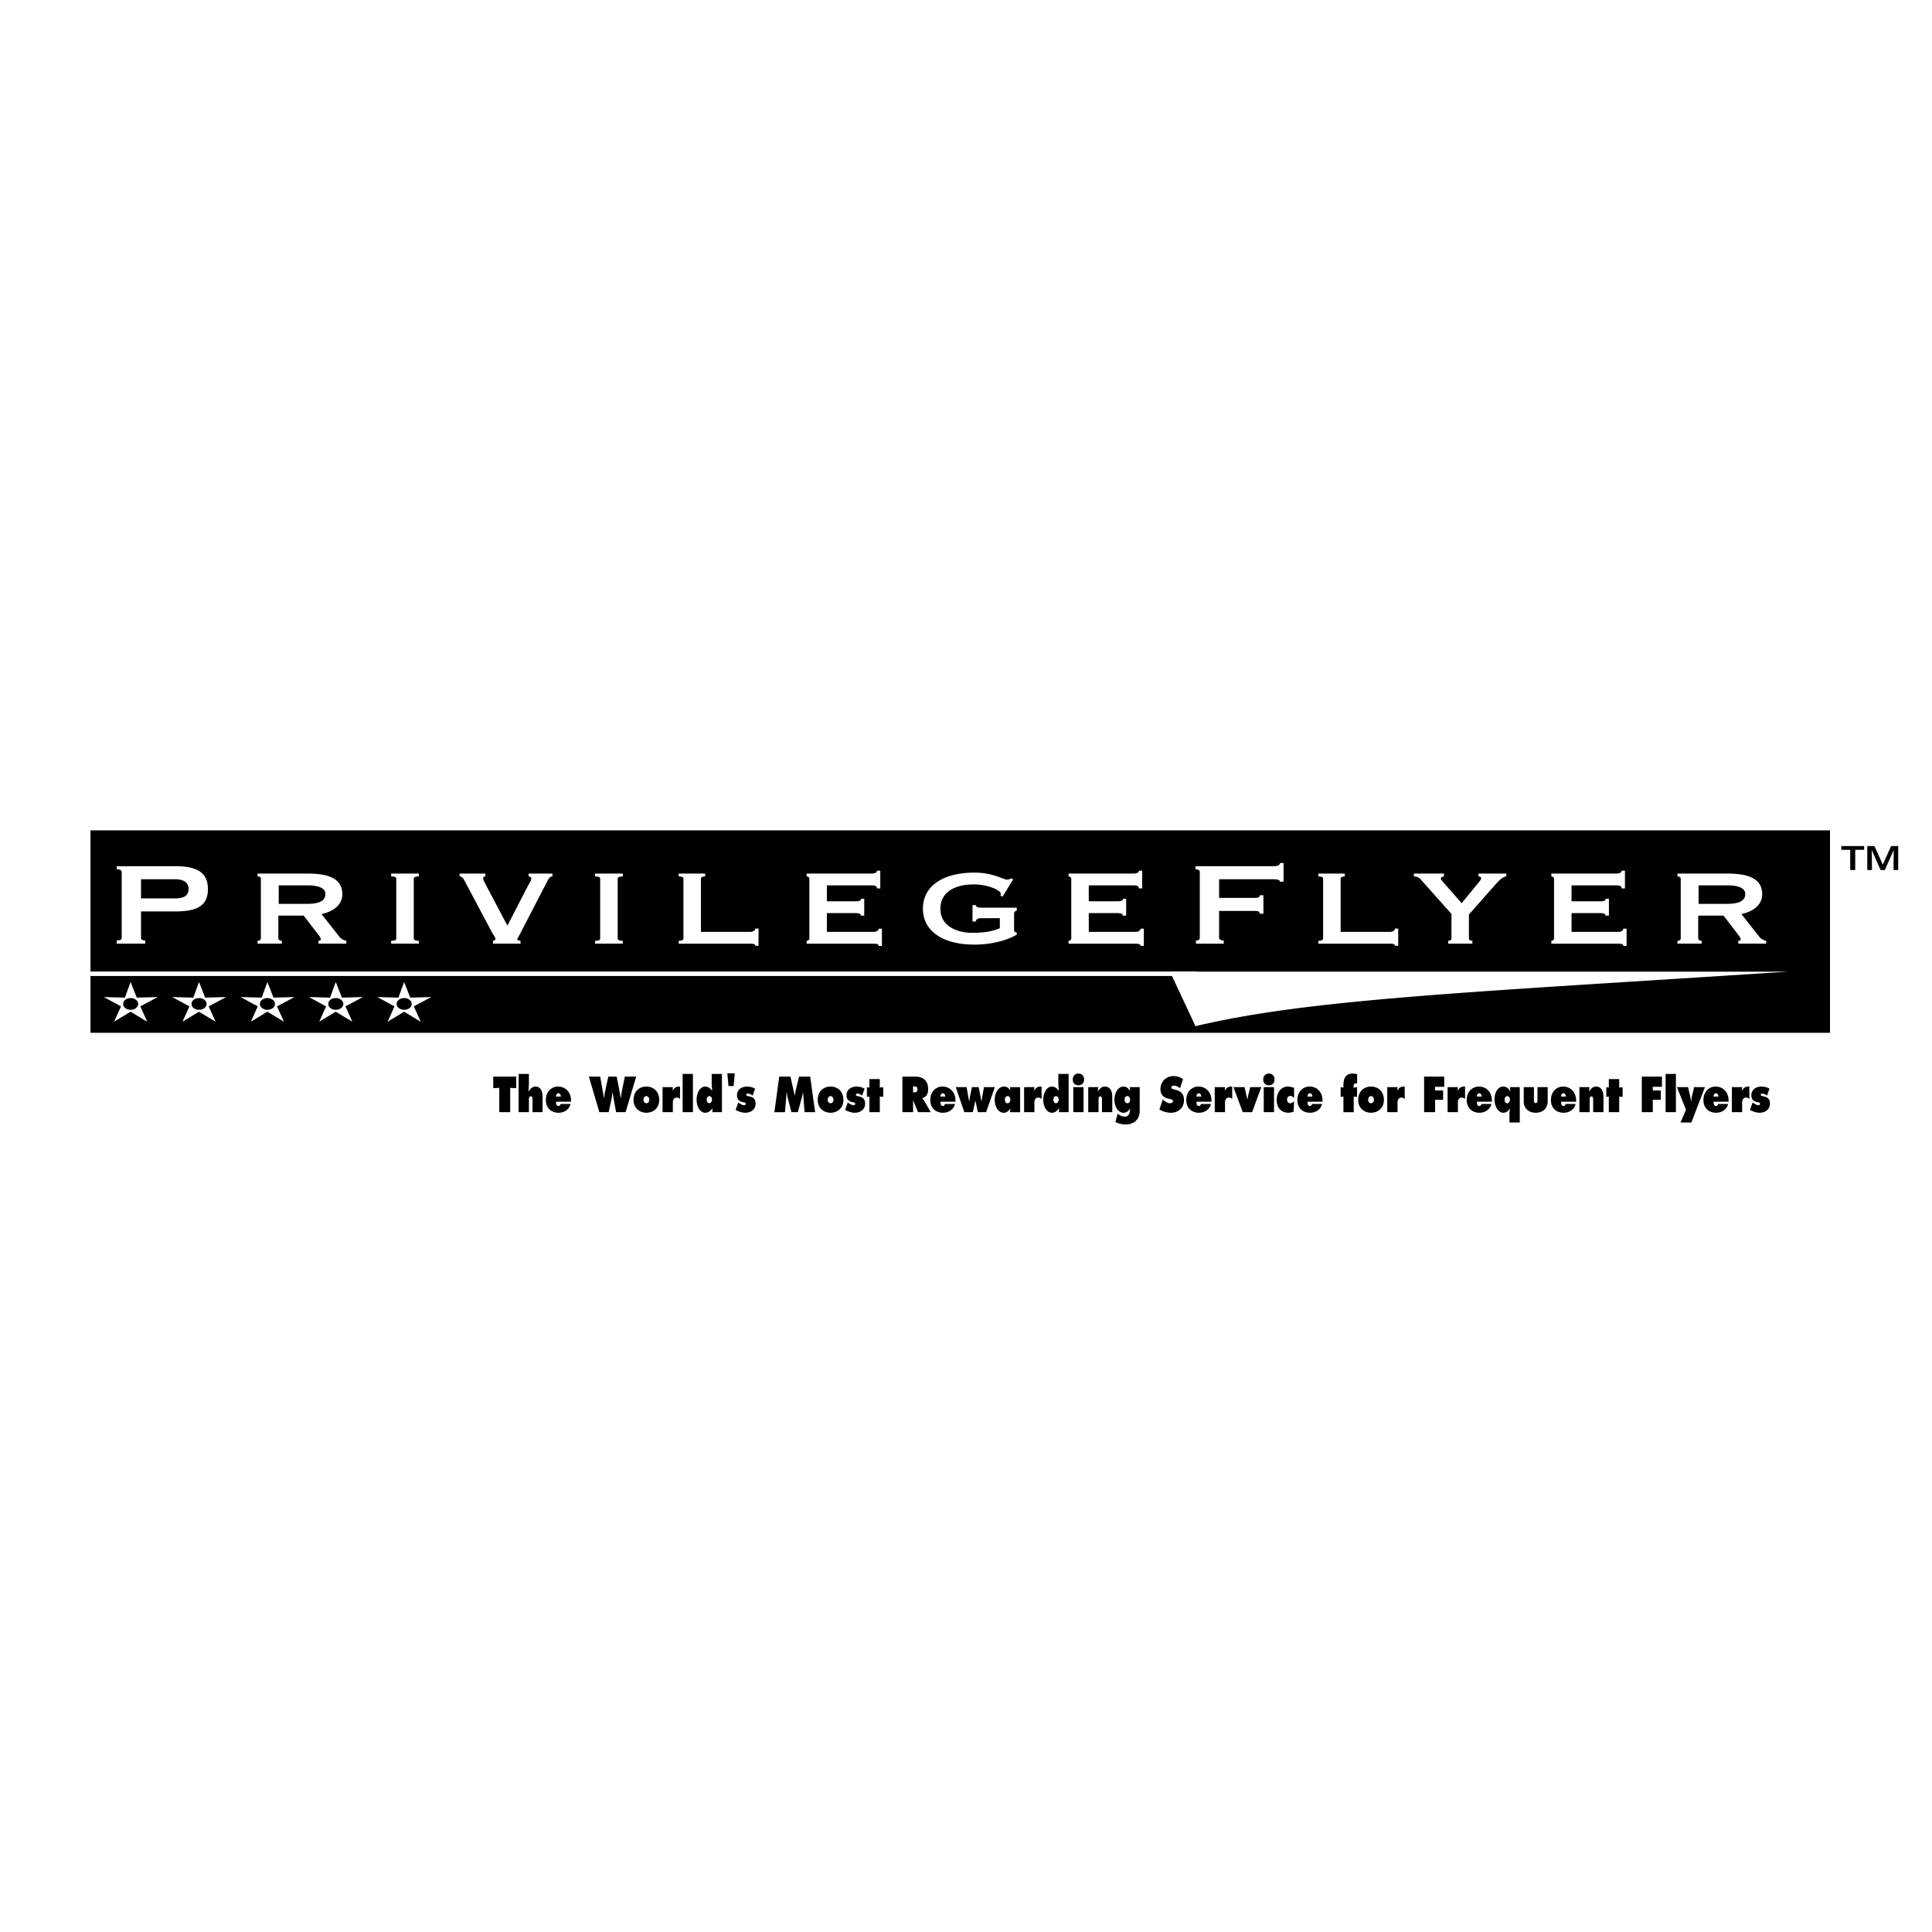<svg xmlns="http://www.w3.org/2000/svg" width="2500" height="2500" viewBox="0 0 192.756 192.756"><path fill-rule="evenodd" clip-rule="evenodd" fill="#fff" d="M0 0h192.756v192.756H0V0z"/><path fill-rule="evenodd" clip-rule="evenodd" d="M184.596 84.789h-.891v-.375h2.281v.375h-.89v2.012h-.5v-2.012zM186.299 84.414h.717l.832 1.852.824-1.852h.713v2.387h-.469l.02-1.972h-.008l-.877 1.972h-.426l-.871-1.972h-.008l.022 1.972h-.469v-2.387z"/><path fill-rule="evenodd" clip-rule="evenodd" stroke="#fff" stroke-width=".296" stroke-miterlimit="2.613" d="M182.727 103.191V82.697H8.88v20.494h173.847z"/><path d="M116.727 96.943h61.66c-32.254 2.092-47.652 2.719-59.113 5.438l-2.547-5.438zM13.566 99.752c.146.111.22.25.22.412s-.073.301-.219.414a.86.86 0 0 1-.536.168.844.844 0 0 1-.528-.168.51.51 0 0 1-.217-.414c0-.164.072-.303.217-.414a.844.844 0 0 1 .528-.168.85.85 0 0 1 .535.17zm2.173-.275l-2.095.055-.612-1.557-.571 1.557-2.098-.055 1.708.928-.688 1.531 1.648-.998 1.655.998-.686-1.532 1.739-.927zM20.389 99.752c.146.111.22.25.22.412s-.073.301-.219.414a.861.861 0 0 1-.536.168.841.841 0 0 1-.527-.168.51.51 0 0 1-.217-.414c0-.164.073-.303.217-.414a.841.841 0 0 1 .527-.168c.21 0 .388.057.535.17zm2.173-.275l-2.095.055-.612-1.557-.57 1.557-2.099-.055 1.709.928-.688 1.531 1.648-.998 1.655.998-.688-1.531 1.74-.928zM27.21 99.752c.146.111.221.25.221.412s-.073.301-.219.414a.861.861 0 0 1-.536.168.839.839 0 0 1-.527-.168.508.508 0 0 1-.218-.414c0-.164.072-.303.218-.414a.839.839 0 0 1 .527-.168.85.85 0 0 1 .534.17zm2.174-.275l-2.096.055-.612-1.557-.57 1.557-2.099-.055 1.708.928-.688 1.531 1.648-.998 1.655.998-.688-1.531 1.742-.928zM34.033 99.752c.146.111.22.25.22.412s-.073.301-.219.414a.86.86 0 0 1-.536.168.844.844 0 0 1-.528-.168.51.51 0 0 1-.217-.414c0-.164.072-.303.217-.414a.844.844 0 0 1 .528-.168c.21 0 .388.057.535.17zm2.173-.275l-2.096.055-.611-1.557-.571 1.557-2.098-.055 1.708.928-.688 1.531 1.648-.998 1.655.998-.688-1.531 1.741-.928zM40.855 99.752c.146.111.22.25.22.412s-.073.301-.219.414a.858.858 0 0 1-.535.168.842.842 0 0 1-.528-.168.51.51 0 0 1-.217-.414c0-.164.072-.303.217-.414a.844.844 0 0 1 .528-.168.85.85 0 0 1 .534.17zm2.172-.275l-2.095.055-.611-1.557-.571 1.557-2.099-.055 1.709.928-.688 1.531 1.648-.998 1.655.998-.688-1.531 1.74-.928zM12.141 87c0-.175-.161-.263-.503-.263v-.317h5.849c2.15 0 3.256.615 3.256 2.283 0 1.687-1.105 2.231-3.256 2.231H14.07v2.635c0 .176.141.264.423.264v.316h-2.854v-.316c.342 0 .503-.088.503-.264V87h-.001zm1.929 2.635h3.377c.764 0 1.367-.193 1.367-.932 0-.72-.603-.983-1.367-.983H14.07v1.915zM30.718 87.157c2.164 0 3.437.557 3.437 2.066 0 1.16-1.073 1.764-2.073 1.971l1.782 2.272c.182.222.418.334.691.397v.286h-2.783v-.286c.109 0 .236-.032.236-.143 0-.127-.09-.27-.272-.493l-1.437-1.875h-2.528v2.272c0 .159.2.239.345.239v.286h-2.418v-.286c.2 0 .327-.08.327-.239v-5.943c0-.159-.127-.239-.327-.239v-.286h5.02v.001zm-2.91 3.02h2.873c1.219 0 1.782-.333 1.782-.985 0-.525-.545-.858-1.782-.858h-2.873v1.843zM39.026 94.149v-.286c.382 0 .51-.08.51-.239v-5.943c0-.159-.127-.239-.51-.239v-.286h2.765v.286c-.346 0-.51.08-.51.239v5.943c0 .159.164.239.51.239v.286h-2.765zM55.116 87.157v.286c-.164 0-.309.095-.455.365l-2.655 5.133c-.273.556-.4.683-.4.779 0 .08.091.111.328.143v.286h-2.746v-.286c.109-.032.254-.08.254-.191s-.182-.333-.4-.731l-2.764-5.197c-.091-.19-.273-.302-.418-.302v-.286h2.564v.286c-.146 0-.218.063-.218.207s.164.429.327.747l2.092 3.957 1.982-3.846c.273-.508.418-.731.4-.874-.018-.127-.146-.191-.273-.191v-.286h2.382v.001zM59.371 94.149v-.286c.382 0 .509-.08.509-.239v-5.943c0-.159-.127-.239-.509-.239v-.286h2.765v.286c-.346 0-.509.08-.509.239v5.943c0 .159.164.239.509.239v.286h-2.765zM67.714 87.157h2.637v.286c-.273 0-.418.08-.418.239v5.291h4.91c.291 0 .509-.126.509-.333h.327v1.717h-.327c0-.175-.218-.207-.509-.207h-7.128v-.286c.327 0 .472-.08.472-.239v-5.943c0-.159-.145-.239-.472-.239v-.286h-.001zM87.826 88.635h-.327c0-.223-.182-.302-.564-.302h-4.437v1.589h2.801c.418 0 .6-.031.6-.254h.327v1.685h-.364c.073-.223-.236-.255-.709-.255h-2.655v1.875h4.655c.292 0 .51-.126.51-.317h.327v1.717h-.327c0-.191-.218-.223-.51-.223h-6.674v-.286c.127 0 .272-.08.272-.239v-5.943c0-.159-.146-.239-.272-.239v-.286h6.456c.382 0 .564-.127.564-.286h.327v1.764zM101.082 87.729l-1.055 1.732-.219-.111a.647.647 0 0 0 .037-.175c0-.397-1.365-.937-2.691-.937-1.782 0-3.328.683-3.328 2.447 0 1.765 1.746 2.384 3.164 2.384 1.038 0 2-.111 2.764-.461v-1.001h-1.873c-.271 0-.49.079-.527.333h-.326v-1.636h.326c.037.206.256.254.527.254h3.564v.286c-.217.079-.271.175-.271.381v1.51c0 .191.035.238.271.317v.191c-.436.27-1.908 1.001-4.236 1.001-3.165 0-5.128-1.367-5.128-3.592s1.964-3.591 5.128-3.591c.945 0 1.672.175 2.199.35.547.175.893.35 1.055.35a.594.594 0 0 0 .4-.127l.219.095zM113.955 88.635h-.328c0-.223-.182-.302-.562-.302h-4.438v1.589h2.801c.418 0 .6-.031.6-.254h.328v1.685h-.365c.074-.223-.236-.255-.709-.255h-2.654v1.875h4.656c.289 0 .508-.126.508-.317h.328v1.717h-.328c0-.191-.219-.223-.508-.223h-6.676v-.286c.129 0 .273-.08.273-.239v-5.943c0-.159-.145-.239-.273-.239v-.286h6.457c.381 0 .562-.127.562-.286h.328v1.764zM128.062 87.966h-.361c0-.123-.16-.246-.623-.246h-5.447v1.862h3.539c.441 0 .502-.07.521-.263h.361v1.844h-.361c-.02-.193-.08-.281-.521-.281h-3.539v2.688c0 .176.223.264.463.264v.316h-2.773v-.316c.24 0 .383-.088.383-.264V87c0-.175-.143-.263-.424-.263v-.317h7.799c.463 0 .623-.141.623-.316h.361v1.862h-.001zM131.535 87.157h2.637v.286c-.271 0-.418.08-.418.239v5.291h4.91c.291 0 .51-.126.51-.333h.326v1.717h-.326c0-.175-.219-.207-.51-.207h-7.129v-.286c.328 0 .473-.08.473-.239v-5.943c0-.159-.145-.239-.473-.239v-.286zM144.811 91.178l-3.092-3.464c-.164-.191-.438-.271-.654-.271v-.286h3v.286c-.127 0-.309.08-.309.207s.109.223.236.365l1.836 2.098 1.619-1.971c.217-.27.326-.381.326-.508 0-.159-.145-.191-.271-.191v-.286h2.781v.286c-.291 0-.691.365-.945.652l-2.783 3.146v2.383c0 .159.146.239.346.239v.286h-2.418v-.286c.182 0 .328-.08.328-.239v-2.446zM162.121 88.635h-.326c0-.223-.184-.302-.564-.302h-4.438v1.589h2.801c.418 0 .6-.031.6-.254h.328v1.685h-.365c.074-.223-.236-.255-.709-.255h-2.654v1.875h4.654c.291 0 .51-.126.51-.317h.328v1.717h-.328c0-.191-.219-.223-.51-.223h-6.674v-.286c.129 0 .273-.08.273-.239v-5.943c0-.159-.145-.239-.273-.239v-.286h6.457c.381 0 .564-.127.564-.286h.326v1.764zM172.377 87.157c2.164 0 3.438.557 3.438 2.066 0 1.16-1.074 1.764-2.074 1.971l1.783 2.272c.182.222.418.334.689.397v.286h-2.781v-.286c.109 0 .236-.032.236-.143 0-.127-.092-.27-.273-.493l-1.436-1.875h-2.529v2.272c0 .159.201.239.346.239v.286h-2.418v-.286c.199 0 .328-.08.328-.239v-5.943c0-.159-.129-.239-.328-.239v-.286h5.019v.001zm-2.91 3.02h2.873c1.219 0 1.783-.333 1.783-.985 0-.525-.547-.858-1.783-.858h-2.873v1.843z" fill-rule="evenodd" clip-rule="evenodd" fill="#fff"/><path fill="none" stroke="#fff" stroke-width=".445" stroke-miterlimit="2.613" d="M119.436 97.152H7.239"/><path fill-rule="evenodd" clip-rule="evenodd" d="M49.211 107.416h2.292v1.152l-.6-.033v2.428h-1.091v-2.428l-.601.033v-1.152zM51.742 107.148h1.027v1.053l-.047.691h.016c.191-.268.386-.484.681-.484.525 0 .712.471.712 1.021v1.533h-1.003v-1.289c0-.131-.016-.297-.163-.297-.159 0-.195.143-.195.297v1.289h-1.027v-3.814h-.001zM55.475 109.918c0 .203.028.43.243.43.107 0 .187-.09.207-.207h.999c-.135.602-.704.879-1.189.879-.665 0-1.273-.404-1.273-1.266 0-.828.541-1.346 1.213-1.346.752 0 1.346.574 1.294 1.51h-1.494zm.482-.516c0-.17-.104-.326-.251-.326-.155 0-.23.15-.23.326h.481zM59.88 107.416l.378 2.117h.024c.02-.217.044-.443.091-.654l.318-1.463h.836l.41 2.117h.024c.016-.207.036-.424.076-.625l.302-1.492h1.135l-1.059 3.547h-.951l-.343-1.93h-.036c-.012.184-.02.363-.056.537l-.302 1.393H59.8l-1.05-3.547h1.13zM65.77 109.744c0 .828-.621 1.275-1.281 1.275-.661 0-1.281-.447-1.281-1.275 0-.875.584-1.336 1.281-1.336.696 0 1.281.461 1.281 1.336zm-1.568-.017c0 .197.127.344.287.344s.287-.146.287-.344c0-.203-.115-.367-.287-.367s-.287.163-.287.367zM67.847 109.641c-.107-.074-.183-.137-.314-.137-.267 0-.402.189-.402.5v.959h-1.027v-2.498h1.027l-.024.334h.024c.183-.33.37-.4.716-.391v1.233zM68.106 107.148h1.027v3.815h-1.027v-3.815zM71.086 110.592h-.023c-.171.254-.414.428-.688.428-.573 0-.876-.688-.876-1.285 0-.621.283-1.326.88-1.326.239 0 .493.16.637.391h.036l-.048-.598v-1.053h1.026v3.814h-.963l.019-.371zm-.577-.881c0 .189.092.359.263.359.159 0 .267-.199.267-.367 0-.174-.111-.344-.267-.344-.17 0-.263.17-.263.352zM72.68 108.352l-.115-1.268h.744l-.114 1.268h-.515zM73.657 109.99l.063.047c.144.104.351.23.525.23.068 0 .152-.043.152-.137 0-.137-.124-.141-.208-.156-.342-.057-.66-.221-.66-.691 0-.625.533-.875.987-.875.263 0 .589.061.82.213l-.251.691c-.131-.113-.306-.207-.473-.207-.064 0-.148.023-.148.111 0 .123.112.133.255.16.366.072.665.223.665.725 0 .65-.545.918-1.022.918-.335 0-.661-.121-.967-.277l.262-.752zM77.744 107.416h1.122l.414 1.863h.028c.02-.156.039-.32.075-.471l.339-1.393h1.11l.494 3.547h-1.055l-.147-1.943h-.02c-.02.119-.04.24-.072.354l-.434 1.59h-.636l-.39-1.5a2.711 2.711 0 0 1-.067-.443h-.036c-.008.143-.016.287-.028.43l-.127 1.514h-1.055l.485-3.548zM84.147 109.744c0 .828-.621 1.275-1.281 1.275-.661 0-1.282-.447-1.282-1.275 0-.875.585-1.336 1.282-1.336.696 0 1.281.461 1.281 1.336zm-1.568-.017c0 .197.127.344.287.344s.286-.146.286-.344c0-.203-.115-.367-.286-.367-.172-.001-.287.163-.287.367zM84.584 109.99l.064.047c.143.104.351.23.525.23.068 0 .151-.043.151-.137 0-.137-.123-.141-.207-.156-.342-.057-.66-.221-.66-.691 0-.625.533-.875.987-.875.262 0 .589.061.819.213l-.251.691c-.131-.113-.306-.207-.473-.207-.064 0-.147.023-.147.111 0 .123.111.133.254.16.366.072.665.223.665.725 0 .65-.545.918-1.022.918-.334 0-.661-.121-.967-.277l.262-.752zM87.777 108.498l.342-.019v.955l-.342-.024v1.553h-1.035v-1.553l-.251.024v-.955l.251.019v-.838h1.035v.838zM90.033 107.416h1.317c.676 0 1.249.338 1.249 1.232 0 .537-.175.762-.581.922v.029c.056.051.124.107.183.211l.652 1.152h-1.257l-.478-1.139h-.02v1.139h-1.066v-3.546h.001zm1.066 1.572h.076c.179 0 .357-.035.357-.297 0-.273-.163-.307-.35-.307h-.084v.604h.001zM93.83 109.918c0 .203.028.43.243.43.107 0 .187-.09.207-.207h.999c-.135.602-.704.879-1.189.879-.665 0-1.274-.404-1.274-1.266 0-.828.542-1.346 1.213-1.346.753 0 1.346.574 1.294 1.51H93.83zm.481-.516c0-.17-.104-.326-.251-.326-.155 0-.23.15-.23.326h.481zM96.44 108.465l.243 1.389h.031l.052-.415.203-.974h.672l.275 1.389h.023l.053-.415.184-.974h1.078l-.869 2.498h-.826l-.233-1.109h-.025l-.053.263-.195.846h-.84l-.856-2.498h1.083zM100.801 110.635h-.023c-.188.234-.354.385-.645.385-.572 0-.891-.688-.891-1.293 0-.631.322-1.318.918-1.318.256 0 .467.109.617.354h.023l-.031-.297h1.008v2.498h-1.008l.032-.329zm-.274-.565c.195 0 .273-.184.273-.377s-.111-.334-.273-.334c-.164 0-.268.16-.268.344.001.197.081.367.268.367zM103.918 109.641c-.107-.074-.184-.137-.314-.137-.268 0-.402.189-.402.5v.959h-1.027v-2.498h1.027l-.023.334h.023c.184-.33.371-.4.717-.391v1.233h-.001zM105.672 110.592h-.023c-.172.254-.414.428-.688.428-.574 0-.877-.688-.877-1.285 0-.621.283-1.326.881-1.326.238 0 .492.16.637.391h.035l-.047-.598v-1.053h1.025v3.814h-.963l.02-.371zm-.576-.881c0 .189.092.359.262.359.16 0 .268-.199.268-.367 0-.174-.111-.344-.268-.344-.17 0-.262.17-.262.352zM108.16 107.693c0 .41-.271.588-.564.588-.295 0-.566-.178-.566-.588 0-.363.242-.584.566-.584.32 0 .564.221.564.584zm-1.078.772h1.025v2.498h-1.025v-2.498zM109.537 108.865h.023c.199-.273.35-.457.68-.457.525 0 .732.467.732 1.018v1.537h-1.025v-1.219c0-.145 0-.352-.176-.352-.17 0-.17.207-.17.352v1.219h-1.027v-2.498h1.002l-.039.4zM113.707 110.818c0 .973-.676 1.369-1.412 1.369a2.19 2.19 0 0 1-.908-.197l-.104-.043.227-.844c.195.199.49.307.74.307.279 0 .445-.24.471-.551l.02-.254h-.027a.668.668 0 0 1-.621.414c-.578 0-.908-.688-.908-1.309s.326-1.303.912-1.303c.27 0 .479.15.617.414h.027l-.027-.357h.994v2.354h-.001zm-1.217-.748c.174 0 .258-.16.258-.35 0-.188-.096-.361-.268-.361-.166 0-.281.16-.281.357 0 .202.112.354.291.354zM116.008 109.693l.055.051c.195.18.43.326.682.326.107 0 .277-.053.277-.213s-.143-.174-.242-.197l-.219-.047c-.426-.09-.783-.387-.783-.941 0-.842.648-1.312 1.301-1.312.342 0 .656.098.951.311l-.295.908c-.188-.15-.398-.268-.633-.268-.096 0-.234.041-.234.188 0 .131.135.15.219.174l.246.066c.463.121.797.414.797 1.016 0 .848-.654 1.266-1.303 1.266-.377 0-.814-.121-1.152-.324l.333-1.004zM119.369 109.918c0 .203.029.43.244.43.107 0 .188-.09.207-.207h.998c-.135.602-.703.879-1.189.879-.664 0-1.273-.404-1.273-1.266 0-.828.541-1.346 1.215-1.346.75 0 1.344.574 1.293 1.51h-1.495zm.483-.516c0-.17-.104-.326-.25-.326-.156 0-.232.15-.232.326h.482zM122.936 109.641c-.107-.074-.184-.137-.314-.137-.266 0-.402.189-.402.5v.959h-1.025v-2.498h1.025l-.023.334h.023c.184-.33.371-.4.717-.391v1.233h-.001zM124.166 108.465l.273 1.181h.03l.051-.306.218-.875h1.104l-.92 2.498h-.932l-.928-2.498h1.104zM127.162 107.693c0 .41-.271.588-.564.588-.295 0-.566-.178-.566-.588 0-.363.244-.584.566-.584s.564.221.564.584zm-1.078.772h1.025v2.498h-1.025v-2.498zM129.111 109.547c-.107-.107-.23-.207-.377-.207-.188 0-.322.146-.322.371 0 .199.135.359.303.359.158 0 .277-.096.396-.193l-.043 1.025a1.473 1.473 0 0 1-.518.117c-.684 0-1.174-.455-1.174-1.293 0-.738.457-1.318 1.09-1.318.215 0 .438.047.645.127v1.012zM130.453 109.918c0 .203.027.43.242.43.109 0 .188-.09.207-.207h1c-.137.602-.705.879-1.191.879-.664 0-1.271-.404-1.271-1.266 0-.828.541-1.346 1.213-1.346.752 0 1.346.574 1.293 1.51h-1.493zm.483-.516c0-.17-.104-.326-.252-.326-.154 0-.23.15-.23.326h.482zM134.035 108.244c0-.73.279-1.135.916-1.135.15 0 .299.029.449.057v.965c-.053-.023-.092-.043-.141-.043-.174 0-.215.17-.215.334v.096l.348-.053v.975l-.33-.033v1.557h-1.027v-1.557l-.279.033v-.975l.279.043v-.264zM138.07 109.744c0 .828-.621 1.275-1.281 1.275s-1.281-.447-1.281-1.275c0-.875.584-1.336 1.281-1.336.695 0 1.281.461 1.281 1.336zm-1.568-.017c0 .197.127.344.287.344.158 0 .285-.146.285-.344 0-.203-.113-.367-.285-.367s-.287.163-.287.367zM140.148 109.641c-.109-.074-.184-.137-.314-.137-.268 0-.402.189-.402.5v.959h-1.027v-2.498h1.027l-.023.334h.023c.182-.33.369-.4.717-.391v1.233h-.001zM142.082 107.416h2.01v1.016h-.912v.367h.799v.922h-.799v1.242h-1.098v-3.547zM146.168 109.641c-.107-.074-.184-.137-.314-.137-.266 0-.4.189-.4.5v.959h-1.027v-2.498h1.027l-.025.334h.025c.182-.33.369-.4.715-.391v1.233h-.001zM147.35 109.918c0 .203.029.43.244.43.107 0 .186-.09.207-.207h.998c-.135.602-.705.879-1.189.879-.664 0-1.273-.404-1.273-1.266 0-.828.541-1.346 1.213-1.346.752 0 1.346.574 1.295 1.51h-1.495zm.482-.516c0-.17-.104-.326-.25-.326-.156 0-.232.15-.232.326h.482zM151.625 111.994h-1.027v-.975l.049-.4h-.029a.732.732 0 0 1-.625.4c-.576 0-.887-.738-.887-1.326 0-.625.287-1.285.879-1.285.268 0 .545.164.662.451h.031l-.031-.395h.979v3.53h-.001zm-1.508-2.277c0 .188.092.357.262.357.16 0 .268-.197.268-.367 0-.174-.113-.344-.268-.344-.17 0-.262.17-.262.354zM153.041 108.465v1.289c0 .146.008.301.176.301.166 0 .176-.154.176-.301v-1.289h1.018v1.412c0 .791-.58 1.143-1.193 1.143s-1.195-.352-1.195-1.143v-1.412h1.018zM155.752 109.918c0 .203.027.43.242.43.107 0 .188-.09.207-.207h.998c-.135.602-.703.879-1.189.879-.664 0-1.273-.404-1.273-1.266 0-.828.541-1.346 1.215-1.346.752 0 1.344.574 1.293 1.51h-1.493zm.48-.516c0-.17-.104-.326-.25-.326-.156 0-.23.15-.23.326h.48zM158.541 108.865h.023c.199-.273.352-.457.682-.457.525 0 .732.467.732 1.018v1.537h-1.027v-1.219c0-.145 0-.352-.176-.352-.17 0-.17.207-.17.352v1.219h-1.027v-2.498h1.002l-.039.4zM161.547 108.498l.342-.019v.955l-.342-.024v1.553h-1.035v-1.553l-.252.024v-.955l.252.019v-.838h1.035v.838zM163.803 107.416h2.009v1.016h-.912v.367h.801v.922h-.801v1.242h-1.097v-3.547zM166.178 107.148h1.027v3.815h-1.027v-3.815zM168.414 108.465l.234.978.061.381h.027l.053-.381.234-.978h1.079l-1.354 3.529h-1.082l.545-1.279-.902-2.25h1.105zM170.965 109.918c0 .203.027.43.244.43.107 0 .186-.09.205-.207h1c-.135.602-.705.879-1.189.879-.666 0-1.273-.404-1.273-1.266 0-.828.541-1.346 1.213-1.346.752 0 1.346.574 1.293 1.51h-1.493zm.482-.516c0-.17-.104-.326-.252-.326-.154 0-.23.15-.23.326h.482zM174.531 109.641c-.107-.074-.184-.137-.314-.137-.268 0-.402.189-.402.5v.959h-1.027v-2.498h1.027l-.023.334h.023c.184-.33.371-.4.717-.391v1.233h-.001zM174.861 109.99l.064.047c.143.104.35.23.525.23.066 0 .15-.043.15-.137 0-.137-.123-.141-.207-.156-.342-.057-.66-.221-.66-.691 0-.625.533-.875.986-.875.264 0 .59.061.82.213l-.25.691c-.133-.113-.307-.207-.475-.207-.064 0-.146.023-.146.111 0 .123.111.133.254.16.367.072.664.223.664.725 0 .65-.545.918-1.021.918-.336 0-.662-.121-.969-.277l.265-.752z"/></svg>